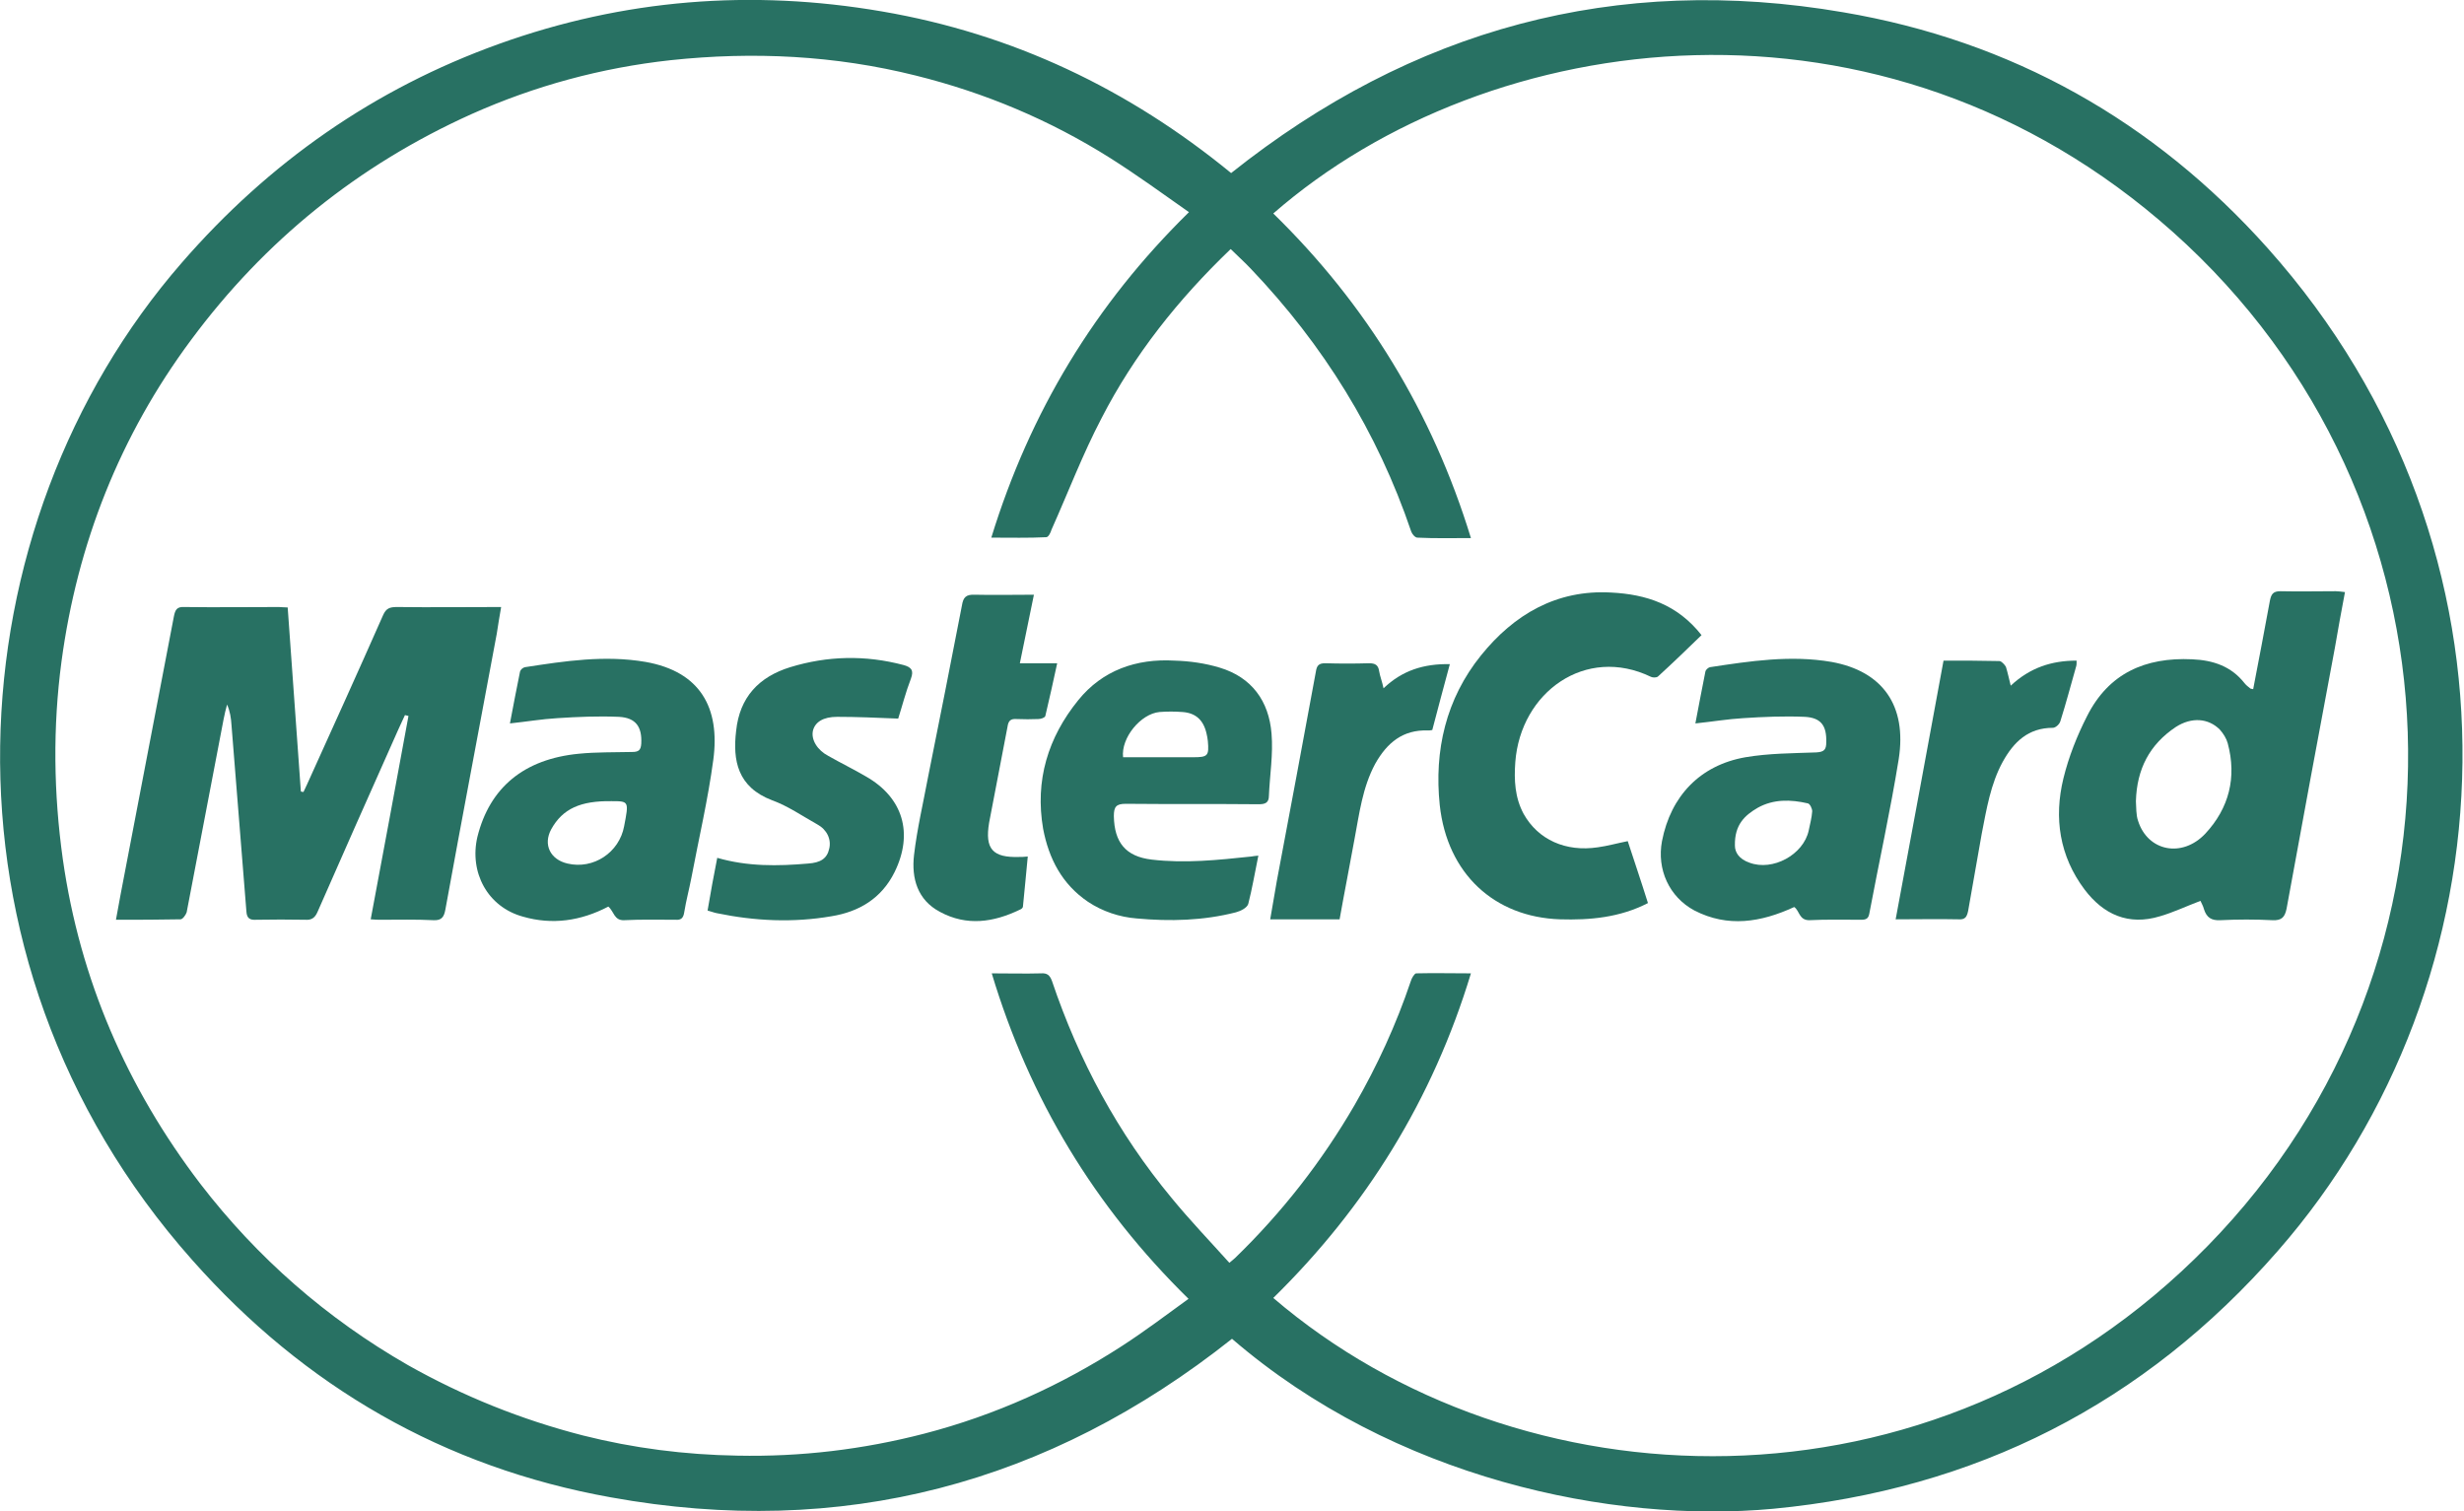 <svg version="1.2" xmlns="http://www.w3.org/2000/svg" viewBox="0 0 561 344" width="561" height="344"><style>.a{fill:#287163}</style><path fill-rule="evenodd" class="a" d="m280.5 304.8c-41.7 33.1-88.9 45.6-141.4 36.1-38-6.8-69.8-25.2-95.3-54-61.5-69.2-54.4-167.4-2.4-227.1 19.8-22.8 43.8-39.6 72.2-49.8 28.4-10.2 57.5-12.5 87.2-7.4 29.8 5.1 56.2 17.7 79.5 36.8 41.2-32.8 87.6-45.5 139.4-36.6 38.3 6.5 70.7 24.7 96.6 53.7 61.6 69 55.9 167.1 2.3 228.3-30.4 34.8-68.8 54.3-114.9 58.7-36.8 3.4-86.3-6.9-123.2-38.7zm-9.8-256.5c-6.1-4.3-11.9-8.5-17.9-12.3-13.8-8.7-28.6-14.9-44.3-18.8-18.4-4.6-37-5.5-55.8-3.5q-23.7 2.6-45.4 12.3-38.6 17.4-63.8 51.4c-16.2 21.8-25.9 46.4-29.5 73.2-2 15-1.8 30 0.3 45 3.9 27.4 14.6 52 31.3 73.9 13 16.9 28.8 30.7 47.3 41.3 12.6 7.1 25.8 12.4 39.8 16 11.5 2.9 23.2 4.4 35.2 4.6 14.4 0.3 28.6-1.4 42.5-5 16.2-4.2 31.2-11 45.1-20 5.1-3.3 10-7 15.1-10.7-21.4-21-36.2-45.5-44.8-74.1 4 0 7.6 0.1 11.2 0 1.4-0.1 2 0.4 2.5 1.7 6.1 18.1 15 34.7 27.3 49.5 4.1 5 8.7 9.8 13.1 14.7 0.7-0.6 1-0.8 1.3-1.1q16-15.5 27.2-34.8c5.2-9 9.5-18.4 12.8-28.2 0.2-0.7 0.8-1.7 1.2-1.8 4.1-0.1 8.2 0 12.5 0-8.7 28.7-23.9 53.2-45 73.9 55.6 47.6 149.9 52.3 212.7-11.8 63.8-65.1 60.4-170-7.9-230.9-66.1-58.9-155.7-47-204.8-4.2 21.2 20.7 36.2 45.2 45 73.9-4.3 0-8.2 0.1-12.2-0.1-0.5 0-1.2-0.8-1.4-1.4-7.7-22.7-20-42.5-36.5-59.8-1.5-1.6-3.1-3-4.6-4.5-12 11.5-22 24.1-29.4 38.5-4.3 8.2-7.6 16.9-11.4 25.4-0.2 0.7-0.7 1.7-1.2 1.7-4 0.2-8.1 0.1-12.5 0.1 8.8-28.6 23.6-53.1 45-74.1z"/><path fill-rule="evenodd" class="a" d="m84.4 209.3c2.9-15.6 5.8-30.9 8.6-46.3q-0.4-0.1-0.8-0.2-1.5 3.2-2.9 6.4c-5.7 12.8-11.4 25.6-17 38.4-0.6 1.4-1.4 1.9-2.8 1.8q-5.6-0.1-11.1 0c-1.5 0.1-2.2-0.3-2.3-1.9-1.1-14.2-2.3-28.3-3.4-42.5-0.1-1.5-0.3-3-1-4.6-0.3 1.1-0.6 2.3-0.8 3.4-2.8 14.6-5.6 29.3-8.4 43.9-0.2 0.6-0.9 1.6-1.4 1.6-4.8 0.1-9.6 0.1-14.7 0.1 0.7-3.9 1.4-7.6 2.1-11.2 3.7-19.3 7.4-38.6 11.1-57.9 0.3-1.5 0.7-2.2 2.4-2.1 7.2 0.1 14.4 0 21.5 0 0.6 0 1.1 0.1 2 0.1 1 14 2 28 3 41.9q0.3 0.1 0.6 0.1 0.4-0.8 0.8-1.7c5.8-12.8 11.6-25.6 17.3-38.5 0.7-1.6 1.5-1.9 3.2-1.9 7.8 0.1 15.6 0 23.7 0-0.4 2.2-0.7 4.2-1 6.1-3.9 21-7.9 41.9-11.7 62.8-0.3 1.6-0.8 2.5-2.7 2.4-4-0.2-8-0.1-11.9-0.1-0.7 0-1.4 0-2.4-0.1z"/><path fill-rule="evenodd" class="a" d="m513 156.9c1.3-6.8 2.6-13.5 3.8-20.1 0.3-1.5 0.7-2.2 2.4-2.2 4.2 0.1 8.4 0 12.6 0 0.6 0 1.2 0.1 2.1 0.2-0.8 4.3-1.6 8.5-2.3 12.7-3.7 19.8-7.4 39.6-11 59.4-0.4 1.9-1.1 2.7-3.2 2.6q-5.9-0.3-11.9 0c-2 0.1-3.1-0.6-3.7-2.5-0.2-0.8-0.6-1.4-0.8-1.9-3.2 1.2-6.1 2.6-9.2 3.5-7.2 2.2-12.9-0.4-17.2-6.1-5.7-7.6-7-16.3-4.8-25.3 1.2-4.9 3.1-9.7 5.4-14.2 4.9-9.7 13.2-13.4 23.9-12.9 4.8 0.2 8.9 1.6 11.9 5.4 0.4 0.5 0.8 0.8 1.3 1.2 0.1 0.1 0.2 0.1 0.7 0.2zm-26.7 25.5c0.1 1.4 0 3.1 0.5 4.5 2.2 6.9 10 8.5 15.3 2.9 5.4-5.8 7.2-12.8 5.1-20.6-0.3-1.1-1-2.2-1.8-3.1-2.6-2.6-6.4-2.9-10-0.6-6 4-8.9 9.6-9.1 16.9z"/><path fill-rule="evenodd" class="a" d="m138.5 206.4c-6.3 3.3-12.8 4.2-19.4 2.3-8.1-2.2-12.3-10.1-10.4-18.2 2.8-11.2 10.6-17.7 23.1-18.9 4-0.4 8.1-0.3 12.1-0.4 1.5 0 2-0.4 2.1-1.9 0.2-3.8-1.2-5.9-5.1-6.1-4.7-0.2-9.4 0-14 0.3-3.5 0.2-7 0.8-10.8 1.2 0.8-4.1 1.5-8 2.3-11.8 0.1-0.4 0.6-0.9 1.1-1 9.1-1.4 18.2-2.8 27.5-1.2 12.4 2.2 17 10.4 15.4 22.3-1.2 9-3.3 17.9-5 26.9-0.5 2.6-1.2 5.2-1.6 7.7-0.2 1.4-0.7 1.9-2 1.8-3.9 0-7.8-0.1-11.7 0.1-2.3 0.1-2.3-2-3.6-3.1zm0.7-24c-7-0.1-11.1 1.7-13.7 6.4-1.9 3.5-0.2 6.9 3.7 7.8 5.9 1.4 11.8-2.5 12.9-8.5 1.1-5.7 1.1-5.7-2.9-5.7z"/><path fill-rule="evenodd" class="a" d="m408.5 206.5c-7.6 3.5-15.1 4.7-22.7 0.8-5.8-3.1-8.6-9.4-7.4-15.8 2-10.3 8.7-17.3 19-19.1 5.3-0.9 10.7-0.9 16.1-1.1 1.8-0.1 2.3-0.6 2.3-2.3 0.1-3.7-1.1-5.6-4.9-5.8-4.7-0.2-9.4 0-14 0.3-3.5 0.2-7 0.8-10.9 1.2 0.8-4.1 1.5-8 2.3-11.9 0.1-0.3 0.6-0.8 1-0.9 9.2-1.4 18.4-2.8 27.7-1.2 11.6 2.1 17.2 9.9 15.3 22.1-1.9 11.8-4.5 23.5-6.7 35.2-0.2 1.1-0.7 1.4-1.8 1.4-4 0-7.9-0.1-11.9 0.1-2.3 0-2.2-2.2-3.4-3zm-13.5-14c0 1.6 1 3.1 3.3 3.9 5.3 2 12.3-1.8 13.5-7.3 0.3-1.5 0.7-2.9 0.8-4.4 0-0.6-0.5-1.7-1-1.8-3.9-0.9-7.8-1-11.4 1-2.9 1.7-5.3 3.8-5.2 8.6z"/><path fill-rule="evenodd" class="a" d="m375.2 205.6c-6.4 3.3-13.2 3.9-20 3.7-15-0.5-25.7-10.4-27.4-26-1.3-12.4 1.4-24.2 9.4-34.1 7.5-9.3 17.2-15 29.6-14.3 8 0.4 15.1 2.7 20.6 9.7-3.2 3.1-6.5 6.3-9.9 9.4-0.3 0.3-1.2 0.3-1.6 0.1-14.9-7.2-29.7 3.5-30.9 19.4-0.3 4.1-0.1 8.1 1.9 11.8 3.3 5.9 9.6 8.7 16.9 7.6 2.2-0.3 4.3-0.9 6.8-1.4 1.5 4.6 3.1 9.3 4.6 14.1z"/><path fill-rule="evenodd" class="a" d="m286.5 194.8c-0.8 3.9-1.4 7.5-2.3 11-0.3 0.9-1.7 1.6-2.8 1.9-7.4 1.9-15 2.1-22.6 1.4-3.9-0.3-7.8-1.6-11.1-3.8-5.9-4-8.9-9.8-10.2-16.6-1.9-11 1.1-20.8 8-29.3 5.5-6.8 13.2-9.5 21.9-9 3.5 0.1 7 0.6 10.3 1.6 7.3 2.2 11.2 7.6 11.8 15 0.4 4.7-0.4 9.5-0.6 14.2 0 1.6-0.9 1.9-2.3 1.9-10.1-0.1-20.2 0-30.3-0.1-2.2 0-2.7 0.7-2.7 2.8 0.1 6 2.7 9.2 8.6 9.9 7.6 0.9 15.1 0.1 22.7-0.7 0.4-0.1 0.8-0.1 1.6-0.2zm-30.8-22.4c5.4 0 10.6 0 15.9 0 3.4 0 3.7-0.3 3.4-3.7q-0.1-0.9-0.3-1.7c-0.7-3.1-2.5-4.7-5.5-4.9q-2.6-0.2-5.2 0c-4.3 0.4-8.8 5.9-8.3 10.3z"/><path fill-rule="evenodd" class="a" d="m204.5 163.6c-4.9-0.2-9.4-0.4-13.9-0.4-3.2 0-5 1.2-5.5 3.1-0.5 2.1 1 4.5 3.5 5.8 2.8 1.6 5.7 3 8.6 4.7 8.4 4.8 10.8 12.9 6.5 21.7-3 6.1-8.2 9.1-14.4 10.1-8.7 1.5-17.4 1.1-26.1-0.7-0.6-0.1-1.3-0.4-2.1-0.6 0.7-4.1 1.4-8 2.2-12 6.9 2 13.8 1.9 20.7 1.3 2.8-0.2 4.3-1.1 4.8-3.4 0.5-2.1-0.5-4.3-2.7-5.5-3.4-1.9-6.7-4.2-10.3-5.5-7.9-3-9-9.1-8.2-15.8 0.8-7.7 5.2-12.3 12.3-14.5 8.5-2.6 17.1-2.8 25.8-0.5 1.8 0.5 2.4 1.2 1.7 3.1-1.2 3.1-2 6.3-2.9 9.1z"/><path fill-rule="evenodd" class="a" d="m235.4 135.4c-1.1 5.4-2.1 10.3-3.2 15.6 2.8 0 5.5 0 8.5 0-0.9 4.2-1.8 8.2-2.7 12-0.1 0.4-1 0.7-1.6 0.7q-2.4 0.1-4.9 0c-1.3-0.1-1.9 0.3-2.1 1.7-1.4 7.3-2.8 14.6-4.2 21.9-1 6 0.8 8 6.9 7.8 0.5 0 1 0 1.9-0.1-0.4 3.9-0.7 7.7-1.1 11.4 0 0.3-0.4 0.6-0.7 0.7-6 2.9-12.1 3.8-18.2 0.5-5.1-2.7-6.5-7.6-5.9-12.9 0.7-6 2.1-11.9 3.2-17.8 2.6-13 5.2-26 7.7-39 0.3-1.9 0.9-2.6 3-2.5 4.3 0.1 8.7 0 13.4 0z"/><path fill-rule="evenodd" class="a" d="m431.6 209.3c3.7-19.9 7.3-39.3 10.9-58.9 4.4 0 8.5 0 12.7 0.1 0.5 0 1.2 0.8 1.5 1.3 0.4 1.3 0.7 2.7 1.1 4.3 4.4-4.1 9.3-5.7 15-5.7 0 0.6 0 1-0.1 1.3-1.2 4.2-2.3 8.4-3.6 12.5-0.2 0.7-1.1 1.5-1.7 1.5-5.6 0-8.9 3.2-11.4 7.7-2.8 5.1-3.7 10.8-4.8 16.4-1 5.9-2.1 11.7-3.1 17.6-0.3 1.4-0.7 2-2.2 1.9-4.7-0.1-9.3 0-14.3 0z"/><path fill-rule="evenodd" class="a" d="m315 156.7c4.3-4.1 9.2-5.6 15.1-5.5-1.4 5.1-2.7 10.1-4 15-0.4 0.1-0.7 0.1-1 0.1-5.7-0.2-9.3 2.8-12 7.6-2.9 5.4-3.6 11.3-4.7 17.1-1.1 6.1-2.3 12.1-3.4 18.3-5.3 0-10.4 0-15.8 0 0.5-3 1-5.9 1.5-8.7q4.5-23.8 8.9-47.7c0.2-1.3 0.6-1.9 2.1-1.9 3.4 0.1 6.7 0.1 10 0 1.4 0 2.1 0.4 2.3 1.8 0.2 1.2 0.7 2.4 1 3.9z"/></svg>
